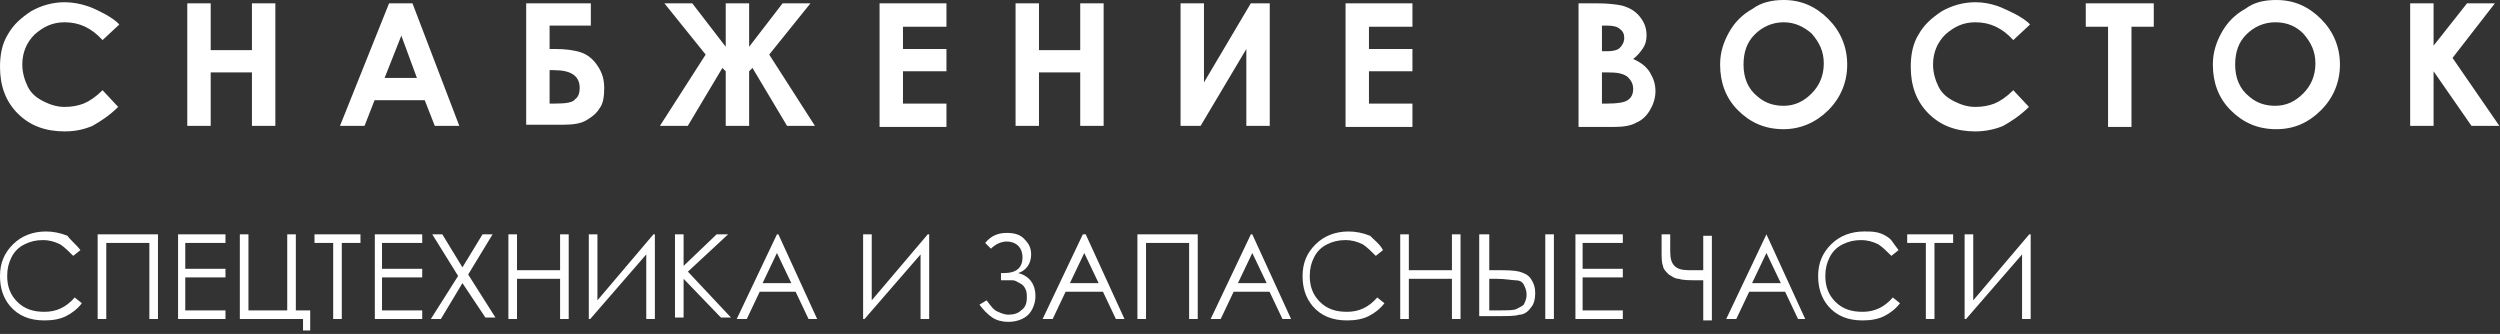 <svg width="277" height="37" viewBox="0 0 277 37" fill="none" xmlns="http://www.w3.org/2000/svg">
<rect x="0" y="0" width="277" height="37" fill="#333333" stroke="none"/>
<path fill-rule="evenodd" clip-rule="evenodd" d="M225 35.344H224.045V28.191L217.84 35.344H217.68V25.965H218.635V33.278L224.841 25.965H225V35.344ZM211.316 26.919V25.965H216.407V26.919H214.339V35.344H213.384V26.919H211.316ZM210.361 27.714L209.565 28.35C209.088 27.873 208.61 27.396 208.133 27.078C207.497 26.76 206.86 26.601 206.224 26.601C205.428 26.601 204.792 26.76 204.155 27.078C203.519 27.396 203.041 27.873 202.723 28.509C202.405 29.145 202.246 29.78 202.246 30.575C202.246 31.688 202.564 32.642 203.359 33.437C204.155 34.231 205.11 34.549 206.383 34.549C207.656 34.549 208.77 34.072 209.724 32.96L210.52 33.596C210.043 34.231 209.406 34.708 208.77 35.026C208.133 35.344 207.337 35.503 206.383 35.503C204.792 35.503 203.519 35.026 202.564 33.913C201.768 32.96 201.45 31.847 201.45 30.575C201.45 29.145 201.927 28.032 202.882 27.078C203.837 26.124 205.11 25.648 206.542 25.648C207.337 25.648 208.113 25.637 208.929 26.124C209.646 26.553 209.5 26.601 210.361 27.714ZM195.721 28.032L194.13 31.37H197.313L195.721 28.032ZM195.721 25.965L200.018 35.344H199.222L197.79 32.324H193.812L192.38 35.344H191.266L195.721 25.965ZM188.72 30.098V26.124H189.675V35.503H188.72V31.052H188.084C187.129 31.052 186.492 31.052 186.015 30.893C185.538 30.893 185.219 30.575 184.901 30.416C184.583 30.098 184.265 29.78 184.265 29.462C184.106 29.145 184.105 28.509 184.105 27.873V25.965H185.06V27.873C185.06 28.668 185.219 29.145 185.538 29.462C185.856 29.78 186.333 29.939 187.129 29.939H187.765H188.084H188.72V30.098ZM174.399 25.965H179.809V26.919H175.354V29.78H179.809V30.734H175.354V34.39H179.809V35.344H174.558V25.965H174.399ZM171.217 25.965H172.171V35.344H171.217V25.965ZM165.011 34.39H165.965C167.079 34.39 167.716 34.39 168.034 34.231C168.352 34.072 168.671 33.913 168.83 33.755C168.989 33.437 169.148 33.119 169.148 32.642C169.148 32.165 168.989 31.847 168.83 31.529C168.671 31.211 168.352 31.052 167.875 31.052C167.557 31.052 166.761 30.893 165.806 30.893H165.011V34.39ZM164.056 25.965H165.011V29.939H165.647C166.92 29.939 167.716 29.939 168.352 30.098C168.83 30.257 169.307 30.416 169.625 30.893C169.944 31.37 170.103 31.847 170.103 32.483C170.103 33.119 169.944 33.755 169.625 34.072C169.307 34.549 168.83 34.867 168.352 34.867C167.875 35.026 167.079 35.026 165.806 35.026H163.897V25.965H164.056ZM155.145 25.965H156.1V29.939H160.874V25.965H161.828V35.344H160.874V30.893H156.1V35.344H155.145V25.965ZM153.236 27.714L152.44 28.35C151.963 27.873 151.485 27.396 151.008 27.078C150.371 26.76 149.735 26.601 149.098 26.601C148.303 26.601 147.666 26.76 147.03 27.078C146.393 27.396 145.916 27.873 145.598 28.509C145.279 29.145 145.12 29.78 145.12 30.575C145.12 31.688 145.439 32.642 146.234 33.437C147.03 34.231 147.985 34.549 149.258 34.549C150.531 34.549 151.644 34.072 152.599 32.96L153.395 33.596C152.917 34.231 152.281 34.708 151.644 35.026C151.008 35.344 150.212 35.503 149.258 35.503C147.666 35.503 146.393 35.026 145.439 33.913C144.643 32.96 144.325 31.847 144.325 30.575C144.325 29.145 144.802 28.032 145.757 27.078C146.712 26.124 147.985 25.648 149.417 25.648C150.212 25.648 151.008 25.806 151.804 26.124C152.281 26.601 152.917 27.078 153.236 27.714ZM138.755 28.032L137.164 31.37H140.347L138.755 28.032ZM138.755 25.965L143.052 35.344H142.097L140.665 32.324H136.687L135.255 35.344H134.141L138.596 25.965H138.755ZM126.026 25.965H132.709V35.344H131.754V26.919H126.98V35.344H126.026V25.965ZM120.138 28.032L118.547 31.37H121.729L120.138 28.032ZM120.297 25.965L124.593 35.344H123.639L122.207 32.324H118.069L116.637 35.344H115.523L119.979 25.965H120.297ZM109.159 26.919C109.795 26.124 110.591 25.806 111.545 25.806C112.341 25.806 112.978 25.965 113.455 26.442C113.932 26.919 114.25 27.396 114.25 28.191C114.25 29.145 113.773 29.939 112.818 30.257C114.091 30.575 114.728 31.529 114.728 32.801C114.728 33.596 114.41 34.39 113.932 34.867C113.455 35.344 112.659 35.662 111.705 35.662C111.068 35.662 110.432 35.503 109.954 35.185C109.477 34.867 108.999 34.39 108.522 33.755L109.318 33.278C109.795 33.913 110.113 34.39 110.591 34.549C110.909 34.708 111.386 34.867 111.705 34.867C112.341 34.867 112.818 34.708 113.137 34.39C113.614 34.072 113.773 33.596 113.773 32.96C113.773 32.642 113.773 32.324 113.614 32.006C113.455 31.688 113.296 31.529 112.977 31.37C112.659 31.211 112.5 31.052 112.182 31.052C112.023 31.052 111.545 31.052 111.068 31.052H110.909V30.257H111.227C112.659 30.257 113.296 29.622 113.296 28.509C113.296 28.032 113.137 27.555 112.818 27.237C112.5 26.919 112.023 26.76 111.545 26.76C110.909 26.76 110.272 27.078 109.795 27.555L109.159 26.919ZM102.953 35.344H101.998V28.191L95.792 35.344H95.633V25.965H96.588V33.278L102.794 25.965H102.953V35.344ZM86.086 28.032L84.495 31.37H87.677L86.086 28.032ZM86.245 25.965L90.541 35.344H89.586L88.154 32.324H84.176L82.744 35.344H81.63L86.086 25.965H86.245ZM74.788 25.965H75.743V29.462L79.403 25.965H80.675L76.22 30.098L80.994 35.185H79.88L75.743 30.893V35.185H74.788V25.965ZM72.56 35.344H71.606V28.191L65.4 35.344H65.241V25.965H66.195V33.278L72.401 25.965H72.56V35.344ZM56.33 25.965H57.284V29.939H62.058V25.965H63.013V35.344H62.058V30.893H57.284V35.344H56.33V25.965ZM47.896 25.965H49.01L51.238 29.622L53.465 25.965H54.579L51.874 30.416L54.898 35.185H53.784L51.238 31.37L48.851 35.344H47.737L50.76 30.575L47.896 25.965ZM41.372 25.965H46.782V26.919H42.327V29.78H46.782V30.734H42.327V34.39H46.782V35.344H41.531V25.965H41.372ZM34.848 26.919V25.965H39.94V26.919H37.871V35.344H36.917V26.919H34.848ZM33.575 35.344H26.574V25.965H27.528V34.39H31.825V25.965H32.779V34.39H34.371V36.616H33.575V35.344ZM19.572 25.965H24.982V26.919H20.527V29.78H24.982V30.734H20.527V34.39H24.982V35.344H19.731V25.965H19.572ZM10.82 25.965H17.504V35.344H16.549V26.919H11.775V35.344H10.82V25.965ZM8.911 27.714L8.115 28.35C7.638 27.873 7.161 27.396 6.683 27.078C6.047 26.76 5.41 26.601 4.774 26.601C3.978 26.601 3.342 26.76 2.705 27.078C2.069 27.396 1.591 27.873 1.273 28.509C0.955 29.145 0.796 29.78 0.796 30.575C0.796 31.688 1.114 32.642 1.91 33.437C2.705 34.231 3.66 34.549 4.933 34.549C6.206 34.549 7.32 34.072 8.275 32.96L9.07 33.596C8.593 34.231 7.956 34.708 7.32 35.026C6.683 35.344 5.888 35.503 4.933 35.503C3.342 35.503 2.069 35.026 1.114 33.913C0.318 32.96 0 31.847 0 30.575C0 29.145 0.477 28.032 1.432 27.078C2.387 26.124 3.66 25.648 5.092 25.648C5.888 25.648 6.683 25.806 7.479 26.124C7.797 26.601 8.434 27.078 8.911 27.714Z" fill="white"/>
<path fill-rule="evenodd" clip-rule="evenodd" d="M267.047 0.37H269.641V5.059L273.346 0.37H276.434L271.741 6.416L276.928 13.943H273.84L269.641 7.897V13.943H267.047V0.37ZM252.101 2.468C250.866 2.468 249.754 2.961 248.89 3.825C248.025 4.689 247.655 5.799 247.655 7.157C247.655 8.638 248.149 9.871 249.26 10.735C250.125 11.476 251.113 11.722 252.101 11.722C253.336 11.722 254.325 11.229 255.189 10.365C256.054 9.501 256.548 8.391 256.548 7.033C256.548 5.676 256.054 4.689 255.189 3.702C254.448 2.961 253.46 2.468 252.101 2.468ZM252.225 0C254.201 0 255.807 0.74 257.165 2.098C258.524 3.455 259.265 5.183 259.265 7.157C259.265 9.131 258.524 10.859 257.165 12.216C255.807 13.573 254.201 14.314 252.225 14.314C250.125 14.314 248.519 13.573 247.16 12.216C245.802 10.859 245.184 9.131 245.184 7.157C245.184 5.799 245.555 4.689 246.172 3.578C246.79 2.468 247.654 1.604 248.766 0.987C249.754 0.247 250.866 0 252.225 0ZM231.103 0.37H238.638V2.961H236.167V14.067H233.573V2.961H231.103V0.37ZM224.927 2.715L223.074 4.442C221.839 3.085 220.48 2.468 218.875 2.468C217.516 2.468 216.528 2.961 215.54 3.825C214.675 4.689 214.181 5.799 214.181 7.157C214.181 8.021 214.428 8.884 214.799 9.625C215.169 10.365 215.787 10.859 216.528 11.229C217.269 11.599 218.01 11.846 218.875 11.846C219.616 11.846 220.357 11.722 220.975 11.476C221.592 11.229 222.333 10.735 223.074 9.995L224.804 11.846C223.815 12.833 222.827 13.45 221.963 13.943C221.098 14.314 219.986 14.56 218.875 14.56C216.775 14.56 215.046 13.943 213.687 12.586C212.328 11.229 211.711 9.501 211.711 7.404C211.711 6.046 211.958 4.812 212.575 3.825C213.193 2.715 214.058 1.974 215.169 1.234C216.281 0.617 217.516 0.247 218.875 0.247C220.7 0.247 222.086 0.987 222.086 0.987C222.086 0.987 224.186 1.851 224.927 2.715ZM197.63 2.468C196.394 2.468 195.283 2.961 194.418 3.825C193.553 4.689 193.183 5.799 193.183 7.157C193.183 8.638 193.677 9.871 194.789 10.735C195.653 11.476 196.641 11.722 197.63 11.722C198.865 11.722 199.853 11.229 200.718 10.365C201.582 9.501 202.076 8.391 202.076 7.033C202.076 5.676 201.582 4.689 200.718 3.702C199.853 2.961 198.865 2.468 197.63 2.468ZM197.63 0C199.606 0 201.212 0.74 202.57 2.098C203.929 3.455 204.67 5.183 204.67 7.157C204.67 9.131 203.929 10.859 202.57 12.216C201.212 13.573 199.482 14.314 197.63 14.314C195.53 14.314 193.924 13.573 192.565 12.216C191.207 10.859 190.589 9.131 190.589 7.157C190.589 5.799 190.96 4.689 191.577 3.578C192.195 2.468 193.059 1.604 194.171 0.987C195.159 0.247 196.394 0 197.63 0ZM177.496 8.021V11.476H178.114C179.225 11.476 179.966 11.352 180.337 11.105C180.708 10.859 180.955 10.488 180.955 9.871C180.955 9.255 180.708 8.884 180.337 8.514C179.843 8.144 179.225 8.021 178.114 8.021H177.496ZM177.496 2.838V5.676H178.114C178.731 5.676 179.225 5.553 179.472 5.306C179.719 5.059 179.966 4.689 179.966 4.195C179.966 3.825 179.843 3.455 179.472 3.208C179.225 2.961 178.731 2.838 178.114 2.838H177.496ZM174.902 13.943V0.37H177.002C178.237 0.37 179.102 0.494 179.719 0.617C180.584 0.864 181.202 1.234 181.696 1.851C182.19 2.468 182.437 3.085 182.437 3.949C182.437 4.442 182.313 4.936 182.066 5.306C181.819 5.676 181.449 6.17 180.955 6.54C181.819 6.91 182.437 7.404 182.807 8.021C183.178 8.638 183.425 9.255 183.425 10.118C183.425 10.859 183.178 11.599 182.807 12.216C182.437 12.833 181.943 13.326 181.325 13.573C180.708 13.943 179.843 14.067 178.731 14.067H174.902V13.943ZM149.087 0.37H156.498V2.961H151.681V5.429H156.498V7.897H151.681V11.476H156.498V14.067H149.087V0.37ZM140.688 0.37V13.943H138.094V5.429L133.029 13.943H130.806V0.37H133.4V9.131L138.588 0.37H140.688ZM112.525 0.37H115.119V5.553H119.689V0.37H122.283V13.943H119.689V8.021H115.119V13.943H112.525V0.37ZM97.456 0.37H104.867V2.961H100.05V5.429H104.867V7.897H100.05V11.476H104.867V14.067H97.456V0.37ZM80.411 7.897L80.04 7.527L76.211 13.943H73.123L78.187 6.046L73.617 0.37H76.705L80.411 5.183V0.37H83.004V5.183L86.71 0.37H89.798L85.228 6.046L90.292 13.943H87.204L83.375 7.527L83.004 7.897V13.943H80.411V7.897ZM60.895 7.774V11.476H61.512C62.748 11.476 63.489 11.352 63.736 10.982C64.106 10.735 64.23 10.242 64.23 9.748C64.23 8.391 63.242 7.774 61.389 7.774H60.895ZM58.301 13.943V0.37H65.465V2.838H60.895V5.429H61.512C62.624 5.429 63.612 5.553 64.353 5.799C65.094 6.046 65.712 6.54 66.206 7.28C66.7 8.021 66.947 8.761 66.947 9.748C66.947 10.735 66.824 11.476 66.453 11.969C66.082 12.586 65.588 12.956 64.971 13.326C64.353 13.697 63.489 13.82 62.377 13.82H58.301V13.943ZM44.467 3.949L42.614 8.638H46.196L44.467 3.949ZM43.108 0.37H45.702L50.89 13.943H48.172L47.061 11.105H41.502L40.391 13.943H37.673L43.108 0.37ZM20.751 0.37H23.345V5.553H27.915V0.37H30.509V13.943H27.915V8.021H23.345V13.943H20.751V0.37ZM13.217 2.715L11.364 4.442C10.129 3.085 8.77 2.468 7.164 2.468C5.805 2.468 4.817 2.961 3.829 3.825C2.965 4.689 2.47 5.799 2.47 7.157C2.47 8.021 2.718 8.884 3.088 9.625C3.459 10.365 4.076 10.859 4.817 11.229C5.558 11.599 6.3 11.846 7.164 11.846C7.905 11.846 8.646 11.722 9.264 11.476C9.882 11.229 10.623 10.735 11.364 9.995L13.093 11.846C12.105 12.833 11.117 13.45 10.252 13.943C9.388 14.314 8.399 14.56 7.164 14.56C5.064 14.56 3.335 13.943 1.976 12.586C0.618 11.229 0 9.501 0 7.404C0 6.046 0.247 4.812 0.865 3.825C1.482 2.715 2.347 1.974 3.459 1.234C4.57 0.617 5.805 0.247 7.164 0.247C9 0.247 10.5 1 10.5 1C10.5 1 12.476 1.851 13.217 2.715Z" fill="white"/>
</svg>
